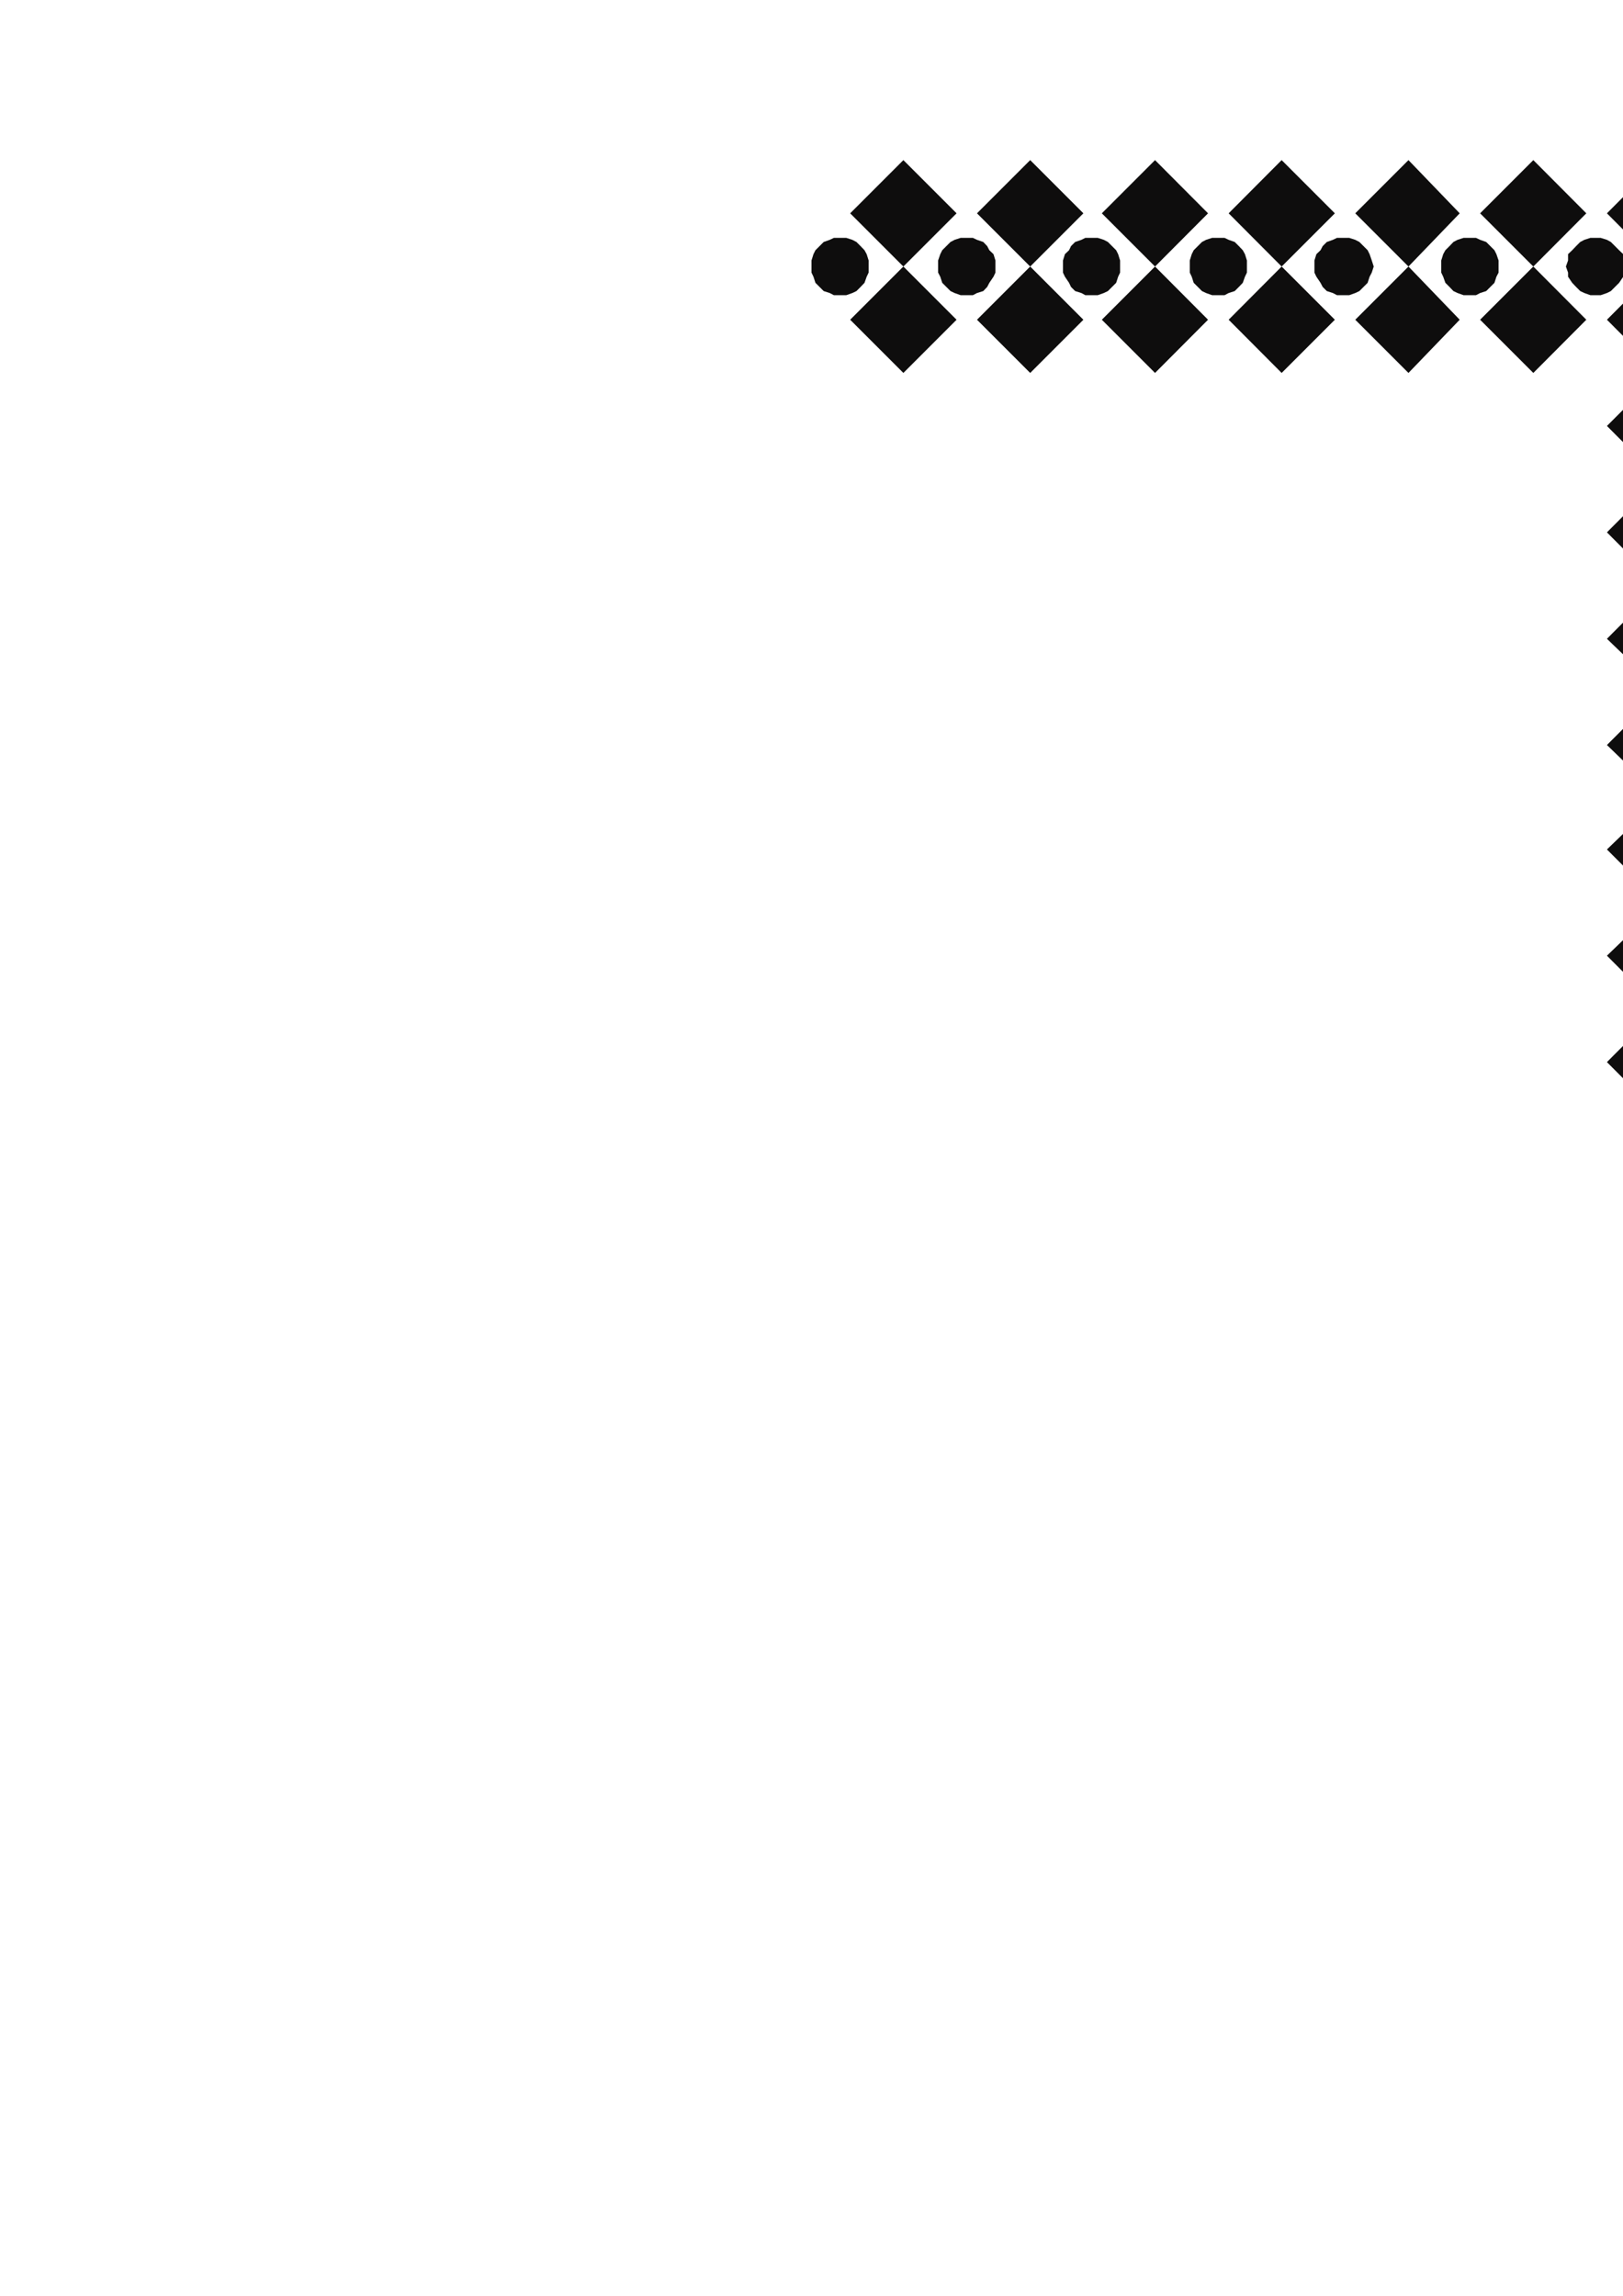 <?xml version="1.0" encoding="utf-8"?>
<!-- Created by UniConvertor 2.0rc4 (https://sk1project.net/) -->
<svg xmlns="http://www.w3.org/2000/svg" height="841.89pt" viewBox="0 0 595.276 841.89" width="595.276pt" version="1.1" xmlns:xlink="http://www.w3.org/1999/xlink" id="d2817a4f-f60d-11ea-beaa-dcc15c148e23">

<g>
	<g>
		<path style="fill:#0e0d0d;" d="M 635.102,78.225 L 654.614,97.737 674.126,78.225 654.614,58.713 635.102,78.225 Z" />
		<path style="fill:#0e0d0d;" d="M 635.102,117.249 L 654.614,97.737 674.126,117.249 654.614,136.761 635.102,117.249 Z" />
		<path style="fill:#0e0d0d;" d="M 635.102,156.201 L 654.614,136.761 674.126,156.201 654.614,175.713 635.102,156.201 Z" />
		<path style="fill:#0e0d0d;" d="M 635.102,195.225 L 654.614,175.713 674.126,195.225 654.614,214.737 635.102,195.225 Z" />
		<path style="fill:#0e0d0d;" d="M 635.102,234.249 L 654.614,214.737 674.126,234.249 654.614,252.969 635.102,234.249 Z" />
		<path style="fill:#0e0d0d;" d="M 635.102,273.201 L 654.614,253.761 674.126,273.201 654.614,291.993 635.102,273.201 Z" />
		<path style="fill:#0e0d0d;" d="M 635.102,311.505 L 654.614,292.713 674.126,311.505 654.614,330.945 635.102,311.505 Z" />
		<path style="fill:#0e0d0d;" d="M 635.102,350.457 L 654.614,331.737 674.126,350.457 654.614,369.969 635.102,350.457 Z" />
		<path style="fill:#0e0d0d;" d="M 635.102,389.481 L 654.614,369.969 674.126,389.481 654.614,408.993 635.102,389.481 Z" />
		<path style="fill:#0e0d0d;" d="M 589.382,78.225 L 608.822,97.737 628.334,78.225 608.822,58.713 589.382,78.225 Z" />
		<path style="fill:#0e0d0d;" d="M 589.382,117.249 L 608.822,97.737 628.334,117.249 608.822,136.761 589.382,117.249 Z" />
		<path style="fill:#0e0d0d;" d="M 589.382,156.201 L 608.822,136.761 628.334,156.201 608.822,175.713 589.382,156.201 Z" />
		<path style="fill:#0e0d0d;" d="M 589.382,195.225 L 608.822,175.713 628.334,195.225 608.822,214.737 589.382,195.225 Z" />
		<path style="fill:#0e0d0d;" d="M 589.382,234.249 L 608.822,214.737 628.334,234.249 608.822,252.969 589.382,234.249 Z" />
		<path style="fill:#0e0d0d;" d="M 589.382,273.201 L 608.822,253.761 628.334,273.201 608.822,291.993 589.382,273.201 Z" />
		<path style="fill:#0e0d0d;" d="M 589.382,311.505 L 608.822,292.713 628.334,311.505 608.822,330.945 589.382,311.505 Z" />
		<path style="fill:#0e0d0d;" d="M 589.382,350.457 L 608.822,331.737 628.334,350.457 608.822,369.969 589.382,350.457 Z" />
		<path style="fill:#0e0d0d;" d="M 589.382,389.481 L 608.822,369.969 628.334,389.481 608.822,408.993 589.382,389.481 Z" />
		<path style="fill:#0e0d0d;" d="M 542.87,78.225 L 562.382,97.737 581.822,78.225 562.382,58.713 542.87,78.225 Z" />
		<path style="fill:#0e0d0d;" d="M 542.87,117.249 L 562.382,97.737 581.822,117.249 562.382,136.761 542.87,117.249 Z" />
		<path style="fill:#0e0d0d;" d="M 497.078,78.225 L 516.59,97.737 535.382,78.225 516.59,58.713 497.078,78.225 Z" />
		<path style="fill:#0e0d0d;" d="M 497.078,117.249 L 516.59,97.737 535.382,117.249 516.59,136.761 497.078,117.249 Z" />
		<path style="fill:#0e0d0d;" d="M 450.638,78.225 L 470.078,97.737 489.59,78.225 470.078,58.713 450.638,78.225 Z" />
		<path style="fill:#0e0d0d;" d="M 450.638,117.249 L 470.078,97.737 489.59,117.249 470.078,136.761 450.638,117.249 Z" />
		<path style="fill:#0e0d0d;" d="M 404.126,78.225 L 423.638,97.737 443.078,78.225 423.638,58.713 404.126,78.225 Z" />
		<path style="fill:#0e0d0d;" d="M 404.126,117.249 L 423.638,97.737 443.078,117.249 423.638,136.761 404.126,117.249 Z" />
		<path style="fill:#0e0d0d;" d="M 358.334,78.225 L 377.846,97.737 397.358,78.225 377.846,58.713 358.334,78.225 Z" />
		<path style="fill:#0e0d0d;" d="M 358.334,117.249 L 377.846,97.737 397.358,117.249 377.846,136.761 358.334,117.249 Z" />
		<path style="fill:#0e0d0d;" d="M 311.822,78.225 L 331.334,97.737 350.846,78.225 331.334,58.713 311.822,78.225 Z" />
		<path style="fill:#0e0d0d;" d="M 311.822,117.249 L 331.334,97.737 350.846,117.249 331.334,136.761 311.822,117.249 Z" />
		<path style="fill:#0e0d0d;" d="M 631.358,108.249 L 633.59,108.249 635.102,107.457 637.334,106.737 638.846,105.225 640.358,103.713 641.078,101.481 641.87,99.969 641.87,97.737 641.87,95.505 641.078,93.201 640.358,91.761 638.846,90.249 637.334,88.737 635.102,87.945 633.59,87.225 631.358,87.225 629.126,87.225 626.822,87.945 625.382,88.737 623.87,90.249 622.358,91.761 621.638,93.201 620.846,95.505 620.846,97.737 620.846,99.969 621.638,101.481 622.358,103.713 623.87,105.225 625.382,106.737 626.822,107.457 629.126,108.249 631.358,108.249 Z" />
		<path style="fill:#0e0d0d;" d="M 631.358,147.993 L 633.59,147.993 635.102,147.201 637.334,146.481 638.846,144.969 640.358,143.457 641.078,141.945 641.87,139.713 641.87,137.481 641.87,135.249 641.078,133.737 640.358,131.505 638.846,129.993 637.334,128.481 635.102,127.761 633.59,126.969 631.358,126.969 629.126,126.969 626.822,127.761 625.382,128.481 623.87,129.993 622.358,131.505 621.638,133.737 620.846,135.249 620.846,137.481 620.846,139.713 621.638,141.945 622.358,143.457 623.87,144.969 625.382,146.481 626.822,147.201 629.126,147.993 631.358,147.993 Z" />
		<path style="fill:#0e0d0d;" d="M 631.358,186.945 L 633.59,186.945 635.102,186.225 637.334,185.505 638.846,183.993 640.358,182.481 641.078,180.969 641.87,178.737 641.87,176.505 641.87,174.201 641.078,172.761 640.358,170.457 638.846,168.945 637.334,167.505 635.102,166.713 633.59,165.993 631.358,165.993 629.126,165.993 626.822,166.713 625.382,167.505 623.87,168.945 622.358,170.457 621.638,172.761 620.846,174.201 620.846,176.505 620.846,178.737 621.638,180.969 622.358,182.481 623.87,183.993 625.382,185.505 626.822,186.225 629.126,186.945 631.358,186.945 Z" />
		<path style="fill:#0e0d0d;" d="M 631.358,225.969 L 633.59,225.969 635.102,225.249 637.334,224.457 638.846,222.945 640.358,221.505 641.078,219.993 641.87,217.761 641.87,215.457 641.87,213.225 641.078,211.713 640.358,209.481 638.846,207.969 637.334,206.457 635.102,205.737 633.59,204.945 631.358,204.945 629.126,204.945 626.822,205.737 625.382,206.457 623.87,207.969 622.358,209.481 621.638,211.713 620.846,213.225 620.846,215.457 620.846,217.761 621.638,219.993 622.358,221.505 623.87,222.945 625.382,224.457 626.822,225.249 629.126,225.969 631.358,225.969 Z" />
		<path style="fill:#0e0d0d;" d="M 631.358,264.993 L 633.59,264.993 635.102,264.201 637.334,263.481 638.846,261.969 640.358,260.457 641.078,258.945 641.87,256.713 641.87,254.481 641.87,252.249 641.078,250.737 640.358,248.505 638.846,246.993 637.334,245.481 635.102,244.761 633.59,243.969 631.358,243.969 629.126,243.969 626.822,244.761 625.382,245.481 623.87,246.993 622.358,248.505 621.638,250.737 620.846,252.249 620.846,254.481 620.846,256.713 621.638,258.945 622.358,260.457 623.87,261.969 625.382,263.481 626.822,264.201 629.126,264.993 631.358,264.993 Z" />
		<path style="fill:#0e0d0d;" d="M 631.358,303.945 L 633.59,303.945 635.102,303.225 637.334,302.505 638.846,300.993 640.358,299.481 641.078,297.969 641.87,295.737 641.87,293.505 641.87,291.201 641.078,288.969 640.358,287.457 638.846,285.945 637.334,284.505 635.102,283.713 633.59,282.993 631.358,282.993 629.126,282.993 626.822,283.713 625.382,284.505 623.87,285.945 622.358,287.457 621.638,288.969 620.846,291.201 620.846,293.505 620.846,295.737 621.638,297.969 622.358,299.481 623.87,300.993 625.382,302.505 626.822,303.225 629.126,303.945 631.358,303.945 Z" />
		<path style="fill:#0e0d0d;" d="M 631.358,342.969 L 633.59,342.969 635.102,342.249 637.334,341.457 638.846,339.945 640.358,338.505 641.078,336.201 641.87,334.761 641.87,332.457 641.87,330.225 641.078,327.993 640.358,326.481 638.846,324.969 637.334,323.457 635.102,322.737 633.59,321.945 631.358,321.945 629.126,321.945 626.822,322.737 625.382,323.457 623.87,324.969 622.358,326.481 621.638,327.993 620.846,330.225 620.846,332.457 620.846,334.761 621.638,336.201 622.358,338.505 623.87,339.945 625.382,341.457 626.822,342.249 629.126,342.969 631.358,342.969 Z" />
		<path style="fill:#0e0d0d;" d="M 631.358,381.993 L 633.59,381.993 635.102,381.201 637.334,380.481 638.846,378.969 640.358,377.457 641.078,375.225 641.87,373.713 641.87,371.481 641.87,369.249 641.078,366.945 640.358,365.505 638.846,363.993 637.334,362.481 635.102,361.761 633.59,360.969 631.358,360.969 629.126,360.969 626.822,361.761 625.382,362.481 623.87,363.993 622.358,365.505 621.638,366.945 620.846,369.249 620.846,371.481 620.846,373.713 621.638,375.225 622.358,377.457 623.87,378.969 625.382,380.481 626.822,381.201 629.126,381.993 631.358,381.993 Z" />
		<path style="fill:#0e0d0d;" d="M 631.358,420.945 L 633.59,420.945 635.102,420.225 637.334,419.505 638.846,417.993 640.358,416.481 641.078,414.249 641.87,412.737 641.87,410.505 641.87,408.201 641.078,405.969 640.358,404.457 638.846,402.945 637.334,401.505 635.102,400.713 633.59,399.993 631.358,399.993 629.126,399.993 626.822,400.713 625.382,401.505 623.87,402.945 622.358,404.457 621.638,405.969 620.846,408.201 620.846,410.505 620.846,412.737 621.638,414.249 622.358,416.481 623.87,417.993 625.382,419.505 626.822,420.225 629.126,420.945 631.358,420.945 Z" />
		<path style="fill:#0e0d0d;" d="M 584.846,108.249 L 587.078,108.249 589.382,107.457 590.822,106.737 592.334,105.225 593.846,103.713 595.358,101.481 595.358,99.969 596.078,97.737 595.358,95.505 595.358,93.201 593.846,91.761 592.334,90.249 590.822,88.737 589.382,87.945 587.078,87.225 584.846,87.225 583.334,87.225 581.102,87.945 579.59,88.737 578.078,90.249 576.638,91.761 575.126,93.201 575.126,95.505 574.334,97.737 575.126,99.969 575.126,101.481 576.638,103.713 578.078,105.225 579.59,106.737 581.102,107.457 583.334,108.249 584.846,108.249 Z" />
		<path style="fill:#0e0d0d;" d="M 539.126,108.249 L 541.358,108.249 542.87,107.457 545.102,106.737 546.614,105.225 548.126,103.713 548.846,101.481 549.638,99.969 549.638,97.737 549.638,95.505 548.846,93.201 548.126,91.761 546.614,90.249 545.102,88.737 542.87,87.945 541.358,87.225 539.126,87.225 536.822,87.225 534.59,87.945 533.078,88.737 531.638,90.249 530.126,91.761 529.334,93.201 528.614,95.505 528.614,97.737 528.614,99.969 529.334,101.481 530.126,103.713 531.638,105.225 533.078,106.737 534.59,107.457 536.822,108.249 539.126,108.249 Z" />
		<path style="fill:#0e0d0d;" d="M 492.614,108.249 L 494.846,108.249 497.078,107.457 498.59,106.737 500.102,105.225 501.614,103.713 502.334,101.481 503.126,99.969 503.846,97.737 503.126,95.505 502.334,93.201 501.614,91.761 500.102,90.249 498.59,88.737 497.078,87.945 494.846,87.225 492.614,87.225 490.382,87.225 488.87,87.945 486.638,88.737 485.126,90.249 484.334,91.761 482.822,93.201 482.102,95.505 482.102,97.737 482.102,99.969 482.822,101.481 484.334,103.713 485.126,105.225 486.638,106.737 488.87,107.457 490.382,108.249 492.614,108.249 Z" />
		<path style="fill:#0e0d0d;" d="M 446.822,108.249 L 449.126,108.249 450.638,107.457 452.87,106.737 454.382,105.225 455.822,103.713 456.614,101.481 457.334,99.969 457.334,97.737 457.334,95.505 456.614,93.201 455.822,91.761 454.382,90.249 452.87,88.737 450.638,87.945 449.126,87.225 446.822,87.225 444.59,87.225 442.358,87.945 440.846,88.737 439.334,90.249 437.822,91.761 437.102,93.201 436.382,95.505 436.382,97.737 436.382,99.969 437.102,101.481 437.822,103.713 439.334,105.225 440.846,106.737 442.358,107.457 444.59,108.249 446.822,108.249 Z" />
		<path style="fill:#0e0d0d;" d="M 400.382,108.249 L 402.614,108.249 404.846,107.457 406.358,106.737 407.87,105.225 409.382,103.713 410.102,101.481 410.822,99.969 410.822,97.737 410.822,95.505 410.102,93.201 409.382,91.761 407.87,90.249 406.358,88.737 404.846,87.945 402.614,87.225 400.382,87.225 398.078,87.225 396.638,87.945 394.334,88.737 392.822,90.249 392.102,91.761 390.59,93.201 389.87,95.505 389.87,97.737 389.87,99.969 390.59,101.481 392.102,103.713 392.822,105.225 394.334,106.737 396.638,107.457 398.078,108.249 400.382,108.249 Z" />
		<path style="fill:#0e0d0d;" d="M 354.59,108.249 L 356.822,108.249 358.334,107.457 360.638,106.737 362.078,105.225 362.87,103.713 364.382,101.481 365.102,99.969 365.102,97.737 365.102,95.505 364.382,93.201 362.87,91.761 362.078,90.249 360.638,88.737 358.334,87.945 356.822,87.225 354.59,87.225 352.358,87.225 350.126,87.945 348.614,88.737 347.102,90.249 345.59,91.761 344.87,93.201 344.078,95.505 344.078,97.737 344.078,99.969 344.87,101.481 345.59,103.713 347.102,105.225 348.614,106.737 350.126,107.457 352.358,108.249 354.59,108.249 Z" />
		<path style="fill:#0e0d0d;" d="M 308.078,108.249 L 310.382,108.249 312.614,107.457 314.126,106.737 315.638,105.225 317.078,103.713 317.87,101.481 318.59,99.969 318.59,97.737 318.59,95.505 317.87,93.201 317.078,91.761 315.638,90.249 314.126,88.737 312.614,87.945 310.382,87.225 308.078,87.225 305.846,87.225 304.334,87.945 302.102,88.737 300.59,90.249 299.078,91.761 298.358,93.201 297.638,95.505 297.638,97.737 297.638,99.969 298.358,101.481 299.078,103.713 300.59,105.225 302.102,106.737 304.334,107.457 305.846,108.249 308.078,108.249 Z" />
	</g>
</g>
<g>
</g>
<g>
</g>
<g>
</g>
</svg>